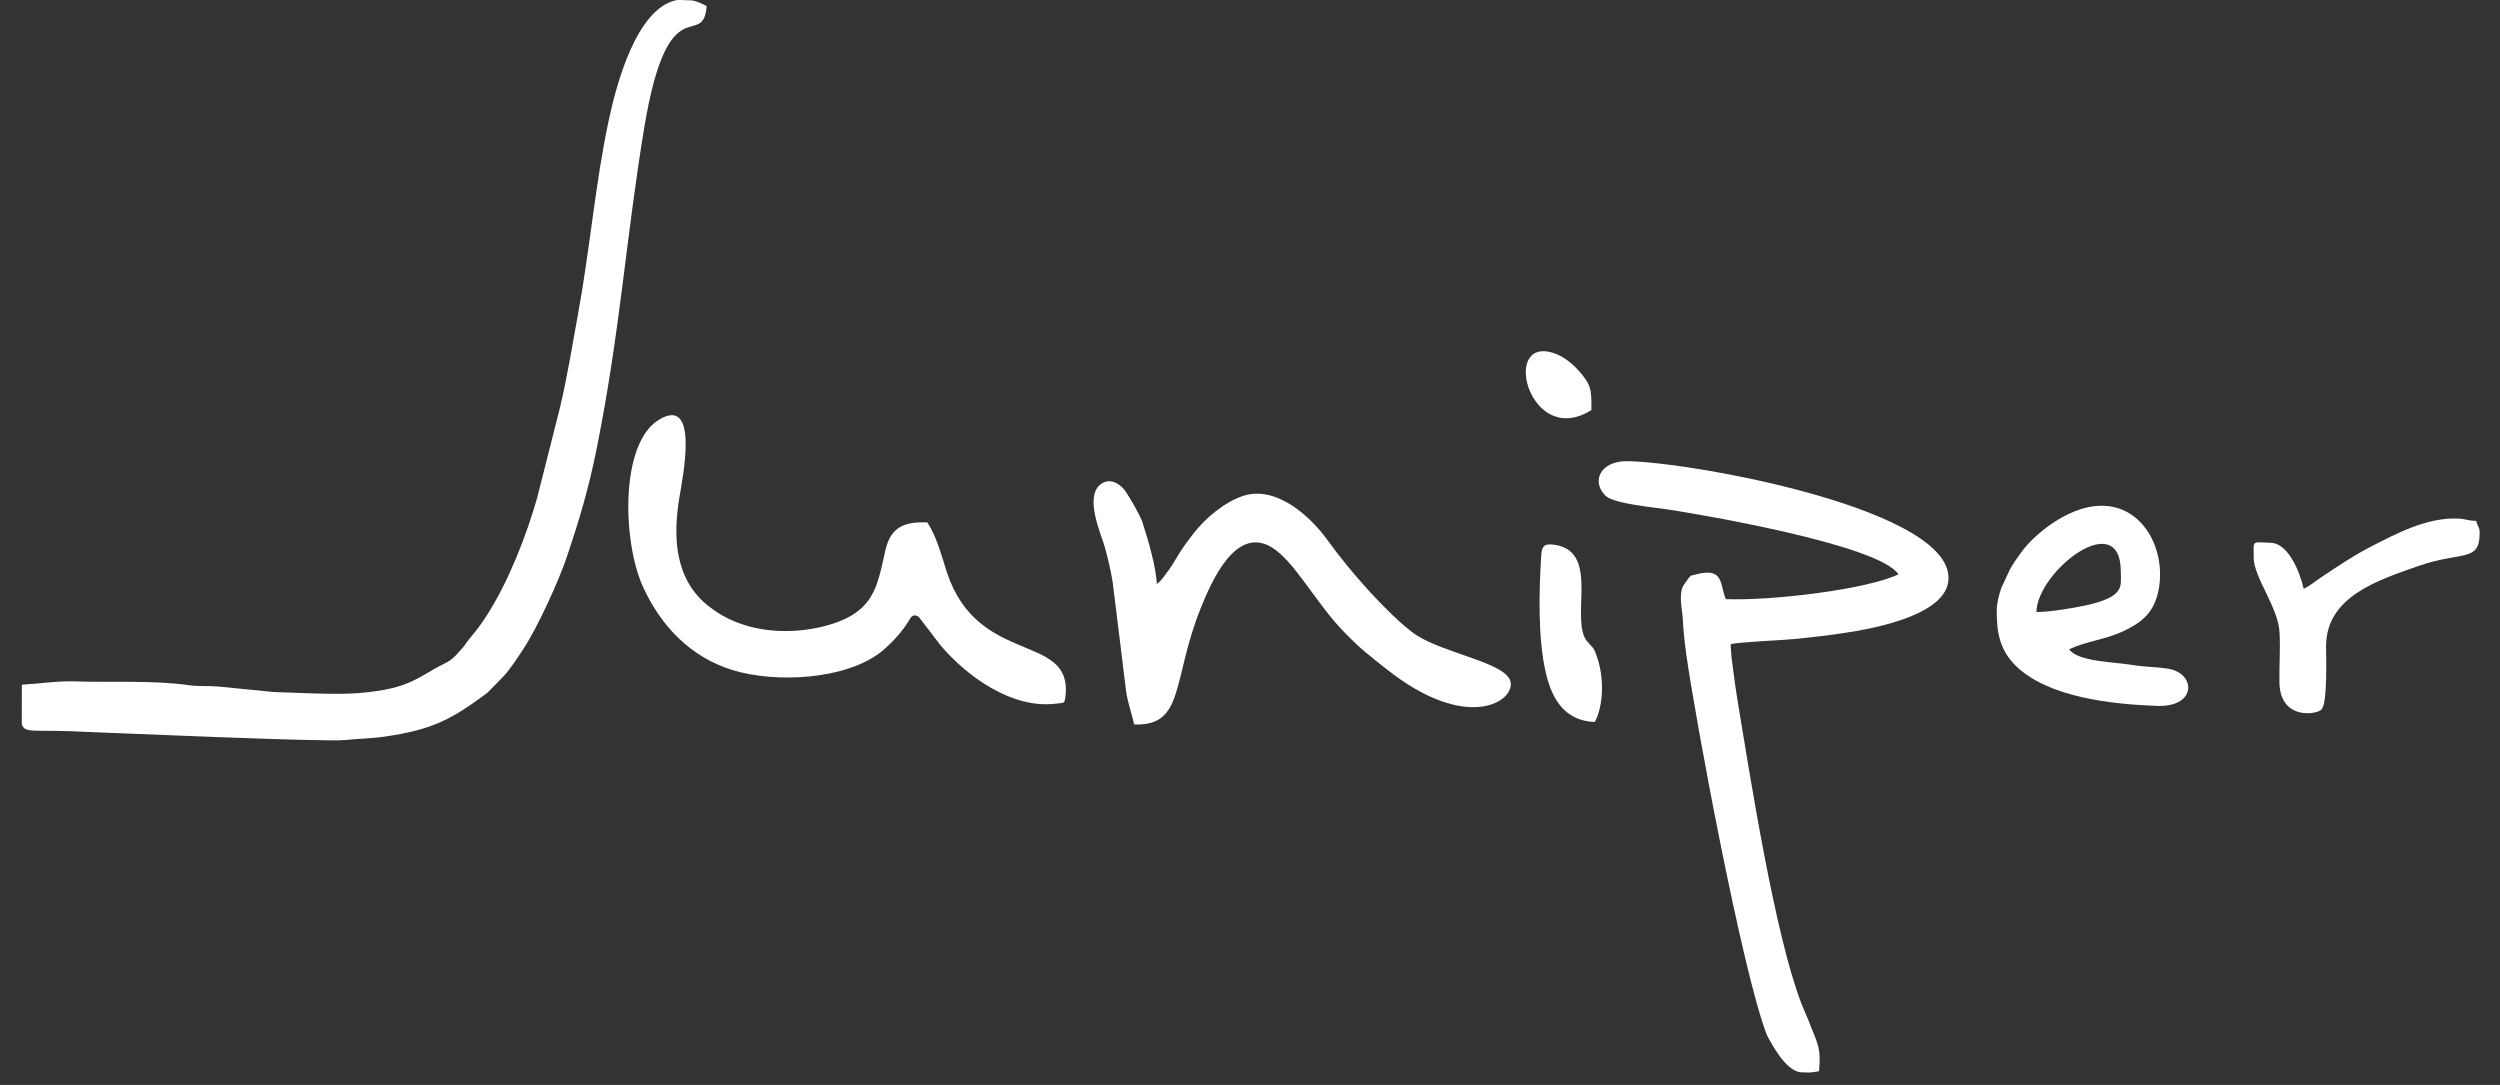 <?xml version="1.0" encoding="UTF-8"?>
<svg width="106px" height="46px" viewBox="0 0 106 46" version="1.1" xmlns="http://www.w3.org/2000/svg" xmlns:xlink="http://www.w3.org/1999/xlink">
    <rect x="0" y="0" width="106" height="46" fill="#333333" stroke="none"/>
    <!-- Generator: Sketch 52.6 (67491) - http://www.bohemiancoding.com/sketch -->
    <title>juniper_logo_svg_dark</title>
    <desc>Created with Sketch.</desc>
    <g id="Page-1" stroke="none" stroke-width="1" fill="none" fill-rule="evenodd">
        <g id="juniper_logo_svg_dark" transform="translate(0, -1)" fill="#FFFFFF">
            <path d="M19.646,28.435 C19.441,28.64 19.246,28.955 18.842,29.137 C17.697,29.702 17.422,30.2 15.246,30.384 C14.232,30.468 12.727,30.375 11.6,30.341 L9.264,30.11 C8.869,30.073 8.416,30.111 8.029,30.055 C6.533,29.833 4.619,29.945 3.189,29.891 C2.469,29.862 1.607,29.997 0.926,30.031 L0.924,31.702 C1.029,32.09 1.447,31.948 2.898,32.001 C4.576,32.062 13.771,32.471 14.631,32.377 C15.258,32.311 15.727,32.318 16.324,32.23 C18.379,31.938 19.217,31.452 20.67,30.37 L21.379,29.644 C21.666,29.32 21.951,28.882 22.193,28.513 C22.791,27.605 23.689,25.637 24.045,24.584 C24.574,23.004 24.965,21.698 25.309,19.974 C26.303,14.999 26.531,11.162 27.316,6.414 C28.334,0.269 29.803,3.179 29.963,1.259 C29.754,1.142 29.555,1.062 29.363,1.019 L28.73,0.996 C26.984,1.298 26.123,4.634 25.811,6.097 C25.244,8.748 25.01,11.586 24.508,14.319 C24.26,15.671 24.047,17.012 23.744,18.279 L22.777,22.103 C22.322,23.709 21.559,25.66 20.656,27.068 C20.154,27.851 20.012,27.902 19.646,28.435" id="Fill-2"></path>
            <path d="M76.322,46.463 L76.697,46.476 C76.847,46.468 76.998,46.445 77.126,46.42 C77.208,45.43 77.117,45.379 76.687,44.284 L76.384,43.563 C75.246,40.624 74.191,33.838 73.668,30.681 C73.615,30.346 73.535,29.8 73.494,29.463 C73.464,29.242 73.437,29.011 73.417,28.874 L73.384,28.429 C73.384,28.302 73.351,28.409 73.398,28.313 C73.576,28.234 75.648,28.137 76.083,28.094 C76.931,28.013 77.867,27.902 78.718,27.753 C80.019,27.526 82.39,26.959 82.599,25.702 C83.115,22.637 71.73,20.589 69.007,20.554 C67.804,20.538 67.47,21.462 68.089,22.031 C68.449,22.361 70.128,22.512 70.685,22.597 C72.365,22.85 79.687,24.121 80.494,25.35 C79.228,25.974 75.203,26.478 73.179,26.404 C72.906,25.827 73.136,25.019 71.886,25.361 C71.63,25.429 71.742,25.362 71.601,25.503 L71.367,25.843 C71.165,26.234 71.331,26.871 71.349,27.217 C71.378,27.792 71.427,28.227 71.499,28.752 C71.882,31.491 73.882,42.251 74.919,44.891 C75.173,45.38 75.722,46.367 76.322,46.463" id="Fill-3"></path>
            <path d="M31.068,29.414 C32.881,29.969 35.879,29.833 37.394,28.611 C37.922,28.164 38.322,27.695 38.604,27.206 C38.662,27.109 38.783,27.038 38.953,27.152 L39.887,28.372 C41.002,29.68 42.906,31.068 44.77,30.835 C45.105,30.791 45.137,30.861 45.176,30.525 C45.496,27.803 41.467,29.268 40.15,25.269 C39.895,24.487 39.721,23.761 39.318,23.15 C38.357,23.113 37.773,23.339 37.547,24.309 C37.189,25.829 37.127,27.009 34.902,27.562 C33.318,27.955 31.428,27.796 30.072,26.722 C28.58,25.582 28.531,23.71 28.811,22.064 C28.951,21.223 29.66,17.735 27.924,18.806 C26.291,19.811 26.381,23.97 27.275,25.908 C28.033,27.553 29.285,28.867 31.068,29.414" id="Fill-4"></path>
            <path d="M56.287,23.901 C55.552,22.885 54.113,21.57 52.71,22.026 C51.925,22.28 51.107,22.975 50.624,23.595 C49.857,24.574 49.888,24.738 49.484,25.265 C49.349,25.442 49.236,25.639 49.044,25.761 C49.044,25.154 48.679,23.878 48.47,23.244 C48.439,23.15 48.456,23.177 48.415,23.079 C48.3,22.785 47.908,22.106 47.728,21.842 C47.517,21.519 47.052,21.228 46.66,21.538 C45.962,22.093 46.716,23.709 46.851,24.221 C46.984,24.726 47.072,25.066 47.175,25.663 L47.746,30.3 C47.808,30.771 47.99,31.268 48.091,31.718 C50.246,31.794 49.679,29.839 50.923,26.755 C51.369,25.655 52.376,23.331 53.873,24.179 C54.892,24.762 55.781,26.58 57.046,27.856 C57.06,27.866 57.074,27.882 57.085,27.893 C57.66,28.489 58.089,28.816 58.751,29.343 C62.255,32.135 64.285,30.695 64.039,29.877 C63.8,29.089 61.33,28.736 60.06,27.933 C59.49,27.569 58.462,26.519 57.986,25.99 C57.406,25.351 56.785,24.594 56.287,23.901" id="Fill-5"></path>
            <path d="M86.343,26.949 C86.38,25.212 89.927,22.464 89.923,25.25 C89.925,25.877 90.101,26.304 88.406,26.675 C87.953,26.773 86.886,26.955 86.343,26.949 Z M84.662,26.889 C84.66,27.756 84.763,28.542 85.478,29.238 C86.841,30.566 89.531,30.861 91.46,30.93 C93.173,30.991 93.113,29.521 91.894,29.347 C91.332,29.266 90.949,29.284 90.384,29.191 C89.595,29.061 88.105,29.055 87.73,28.531 C88.375,28.216 89.279,28.109 89.976,27.787 C90.701,27.451 91.236,27.079 91.466,26.259 C92.07,24.101 90.382,21.284 87.414,22.945 C86.75,23.318 86.085,23.874 85.654,24.481 C85.484,24.722 85.341,24.915 85.205,25.179 C85.199,25.192 85.189,25.21 85.183,25.226 L84.857,25.926 C84.765,26.189 84.662,26.566 84.662,26.889 Z" id="Fill-6" fill-rule="nonzero"></path>
            <path d="M97.677,25.965 C97.525,25.3 97.05,24.045 96.287,24.015 C95.451,23.986 95.558,23.887 95.556,24.648 C95.558,25.48 96.607,26.762 96.654,27.829 C96.689,28.519 96.636,29.255 96.648,29.95 C96.683,31.563 98.277,31.297 98.445,31.07 C98.695,30.726 98.625,28.81 98.625,28.408 C98.625,26.295 100.816,25.605 102.535,25 C104.38,24.355 105.138,24.858 105.136,23.603 L105.138,23.59 C105.136,23.337 105.05,23.339 104.99,23.087 C104.585,23.072 104.556,22.998 104.187,22.986 C102.869,22.937 101.527,23.668 100.63,24.124 C99.826,24.532 99.14,24.995 98.41,25.483 C98.152,25.654 97.97,25.822 97.677,25.965" id="Fill-7"></path>
            <path d="M67.619,31.612 C67.98,30.944 68.029,29.788 67.722,28.882 C67.56,28.395 67.562,28.517 67.298,28.198 C66.546,27.296 67.839,24.457 65.992,24.112 C65.521,24.027 65.378,24.106 65.351,24.515 C65.253,26.042 65.195,28.088 65.556,29.582 C65.826,30.698 66.382,31.567 67.619,31.612" id="Fill-8"></path>
            <path d="M66.958,16.74 C66.65,16.393 66.261,16.083 65.82,15.952 C63.628,15.311 64.878,20.027 67.476,18.384 C67.476,17.579 67.501,17.356 66.958,16.74" id="Fill-9"></path>
        </g>
    </g>
</svg>